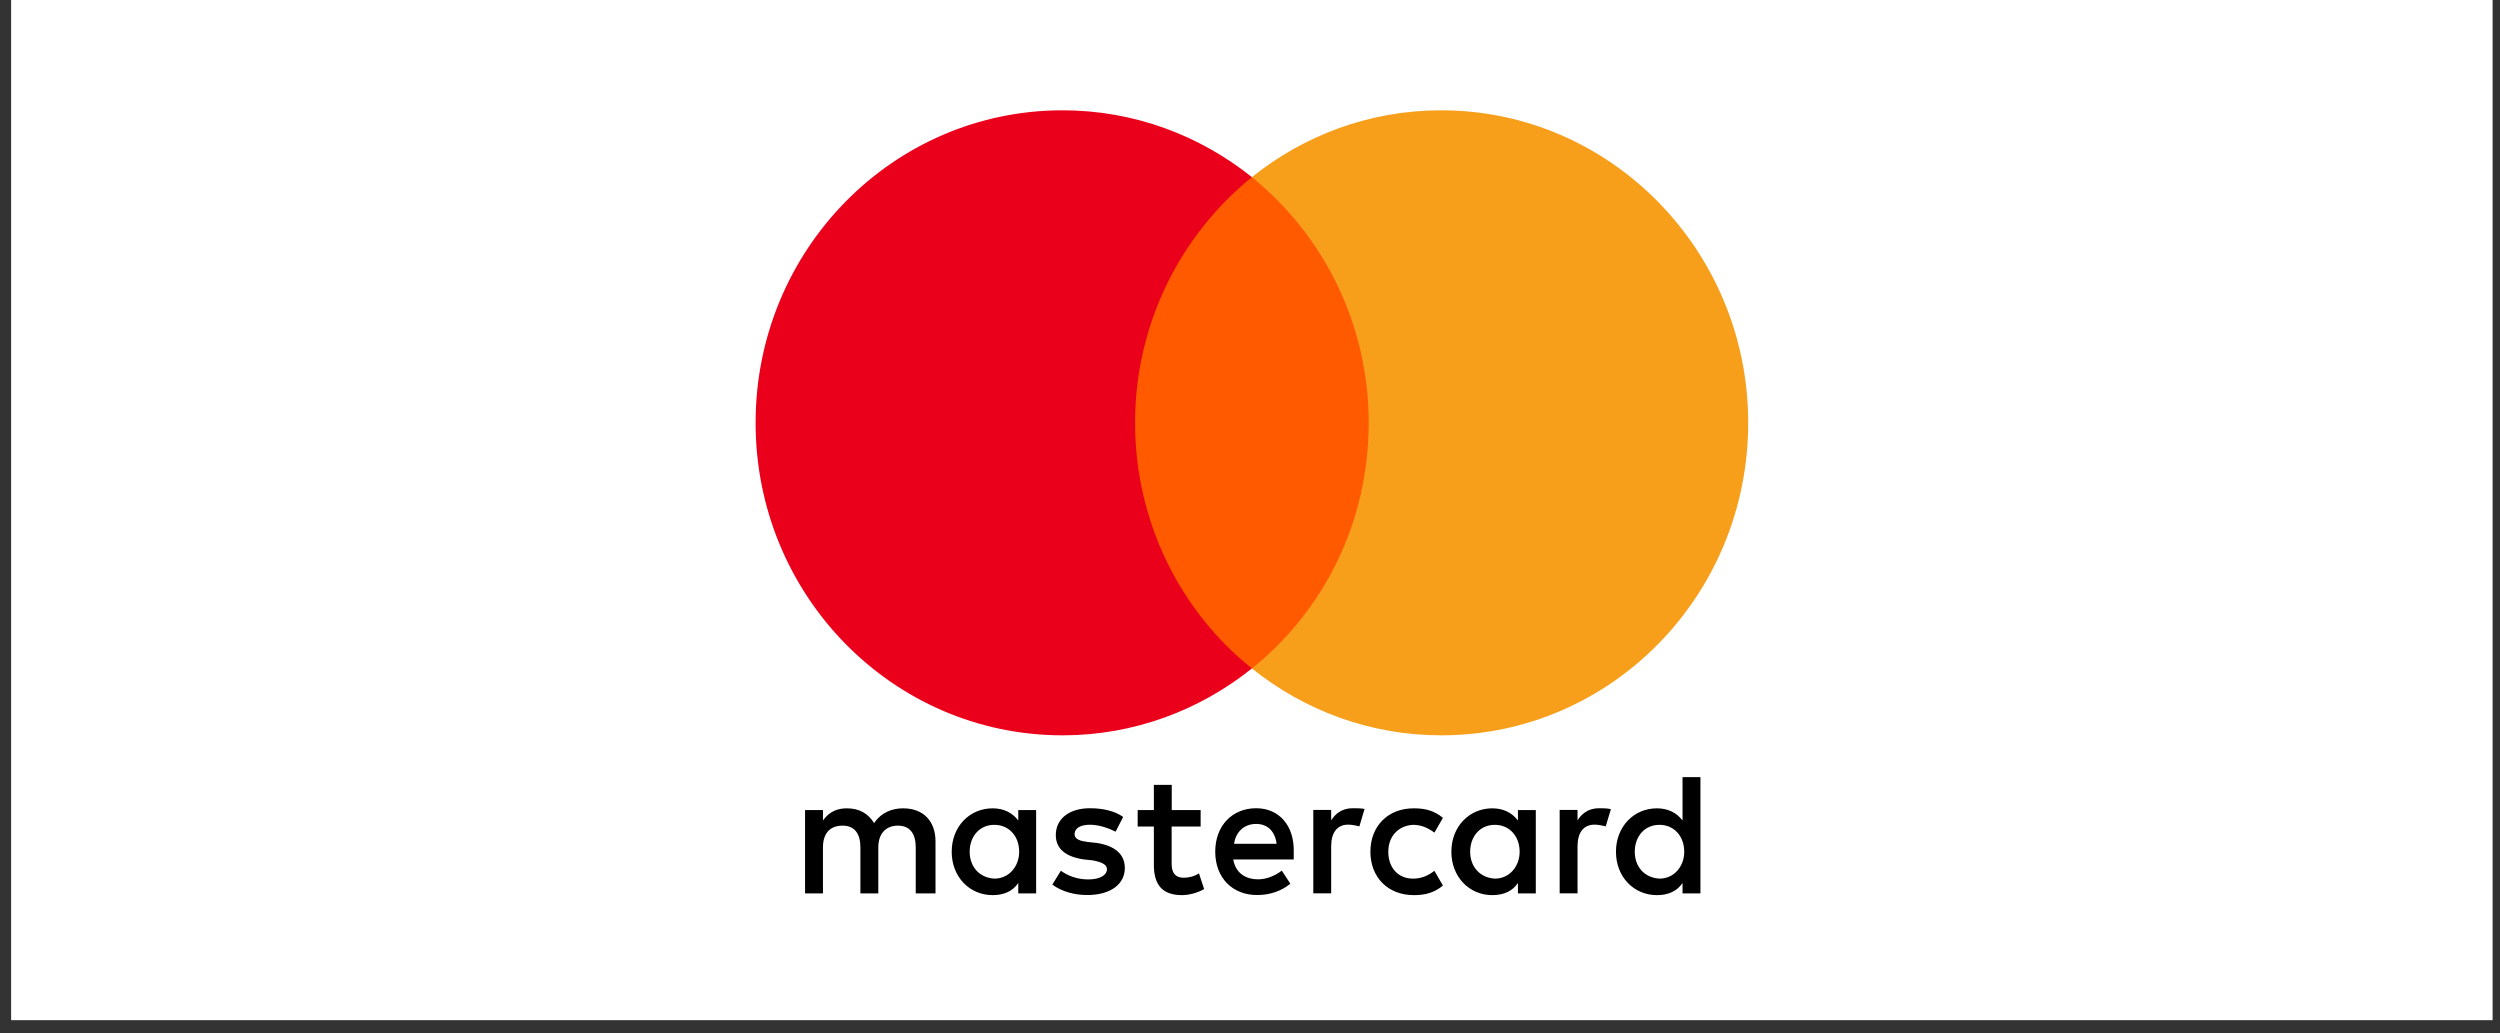 <svg width="75" height="31" viewBox="0 0 75 31" fill="none" xmlns="http://www.w3.org/2000/svg">
<rect x="0" y="0" width="75" height="31" fill="#333333" stroke="none"/>
<rect width="74.444" height="30.605" transform="translate(0.334)" fill="white"/>
<g clip-path="url(#clip0_57_5474)">
<path d="M28.065 26.802V25.239C28.065 24.642 27.708 24.25 27.094 24.25C26.787 24.25 26.453 24.354 26.224 24.693C26.045 24.408 25.788 24.25 25.404 24.25C25.148 24.25 24.891 24.329 24.689 24.614V24.302H24.152V26.802H24.689V25.422C24.689 24.979 24.918 24.769 25.276 24.769C25.634 24.769 25.812 25.003 25.812 25.422V26.802H26.349V25.422C26.349 24.979 26.605 24.769 26.936 24.769C27.293 24.769 27.472 25.003 27.472 25.422V26.802H28.065ZM36.022 24.302H35.152V23.546H34.616V24.302H34.13V24.797H34.616V25.943C34.616 26.517 34.845 26.854 35.459 26.854C35.689 26.854 35.945 26.775 36.124 26.672L35.969 26.201C35.814 26.304 35.635 26.332 35.507 26.332C35.251 26.332 35.149 26.174 35.149 25.916V24.797H36.019V24.302H36.022ZM40.576 24.247C40.269 24.247 40.063 24.405 39.935 24.611V24.299H39.399V26.799H39.935V25.391C39.935 24.976 40.114 24.739 40.448 24.739C40.549 24.739 40.677 24.766 40.782 24.79L40.937 24.268C40.829 24.247 40.677 24.247 40.576 24.247ZM33.695 24.508C33.438 24.326 33.081 24.247 32.697 24.247C32.083 24.247 31.674 24.56 31.674 25.054C31.674 25.47 31.981 25.707 32.518 25.783L32.774 25.81C33.054 25.861 33.209 25.94 33.209 26.071C33.209 26.253 33.003 26.383 32.646 26.383C32.288 26.383 32.005 26.253 31.826 26.122L31.57 26.538C31.85 26.747 32.234 26.851 32.619 26.851C33.334 26.851 33.745 26.511 33.745 26.044C33.745 25.601 33.412 25.367 32.902 25.288L32.646 25.261C32.416 25.233 32.237 25.182 32.237 25.027C32.237 24.845 32.416 24.742 32.699 24.742C33.006 24.742 33.313 24.872 33.468 24.951L33.695 24.508ZM47.967 24.247C47.66 24.247 47.454 24.405 47.326 24.611V24.299H46.79V26.799H47.326V25.391C47.326 24.976 47.505 24.739 47.839 24.739C47.94 24.739 48.068 24.766 48.172 24.79L48.327 24.275C48.223 24.247 48.071 24.247 47.967 24.247ZM41.112 25.552C41.112 26.308 41.625 26.854 42.418 26.854C42.775 26.854 43.032 26.775 43.288 26.568L43.032 26.125C42.826 26.283 42.623 26.359 42.391 26.359C41.956 26.359 41.649 26.047 41.649 25.552C41.649 25.082 41.956 24.769 42.391 24.745C42.62 24.745 42.826 24.824 43.032 24.979L43.288 24.535C43.032 24.326 42.775 24.25 42.418 24.25C41.625 24.247 41.112 24.797 41.112 25.552ZM46.074 25.552V24.302H45.538V24.614C45.359 24.381 45.103 24.25 44.769 24.25C44.078 24.25 43.541 24.797 43.541 25.552C43.541 26.308 44.078 26.854 44.769 26.854C45.127 26.854 45.383 26.723 45.538 26.489V26.802H46.074V25.552ZM44.105 25.552C44.105 25.109 44.385 24.745 44.847 24.745C45.282 24.745 45.589 25.085 45.589 25.552C45.589 25.995 45.282 26.359 44.847 26.359C44.388 26.332 44.105 25.992 44.105 25.552ZM37.685 24.247C36.97 24.247 36.457 24.769 36.457 25.549C36.457 26.332 36.97 26.851 37.712 26.851C38.07 26.851 38.427 26.747 38.71 26.511L38.454 26.119C38.248 26.277 37.992 26.38 37.739 26.38C37.405 26.38 37.074 26.223 36.997 25.783H38.812C38.812 25.704 38.812 25.652 38.812 25.573C38.836 24.769 38.374 24.247 37.685 24.247ZM37.685 24.718C38.019 24.718 38.248 24.927 38.299 25.315H37.021C37.071 24.979 37.301 24.718 37.685 24.718ZM51.013 25.552V23.313H50.476V24.614C50.297 24.381 50.041 24.25 49.707 24.25C49.016 24.25 48.479 24.797 48.479 25.552C48.479 26.308 49.016 26.854 49.707 26.854C50.065 26.854 50.321 26.723 50.476 26.489V26.802H51.013V25.552ZM49.043 25.552C49.043 25.109 49.323 24.745 49.785 24.745C50.22 24.745 50.527 25.085 50.527 25.552C50.527 25.995 50.22 26.359 49.785 26.359C49.323 26.332 49.043 25.992 49.043 25.552ZM31.084 25.552V24.302H30.548V24.614C30.369 24.381 30.113 24.25 29.779 24.25C29.087 24.25 28.551 24.797 28.551 25.552C28.551 26.308 29.087 26.854 29.779 26.854C30.137 26.854 30.393 26.723 30.548 26.489V26.802H31.084V25.552ZM29.09 25.552C29.09 25.109 29.371 24.745 29.832 24.745C30.268 24.745 30.575 25.085 30.575 25.552C30.575 25.995 30.268 26.359 29.832 26.359C29.371 26.332 29.09 25.992 29.09 25.552Z" fill="black"/>
<path d="M41.574 5.314H33.516V20.054H41.574V5.314Z" fill="#FF5A00"/>
<path d="M34.052 12.684C34.052 9.689 35.435 7.032 37.557 5.314C35.995 4.064 34.025 3.309 31.877 3.309C26.787 3.309 22.668 7.502 22.668 12.684C22.668 17.867 26.787 22.06 31.877 22.06C34.025 22.06 35.995 21.304 37.557 20.054C35.432 18.361 34.052 15.679 34.052 12.684Z" fill="#EB001B"/>
<path d="M52.446 12.684C52.446 17.867 48.327 22.06 43.237 22.06C41.088 22.06 39.118 21.304 37.557 20.054C39.705 18.334 41.061 15.679 41.061 12.684C41.061 9.689 39.678 7.032 37.557 5.314C39.115 4.064 41.085 3.309 43.234 3.309C48.327 3.309 52.446 7.529 52.446 12.684Z" fill="#F79E1B"/>
</g>
<defs>
<clipPath id="clip0_57_5474">
<rect width="29.778" height="23.545" fill="white" transform="translate(22.668 3.309)"/>
</clipPath>
</defs>
</svg>
